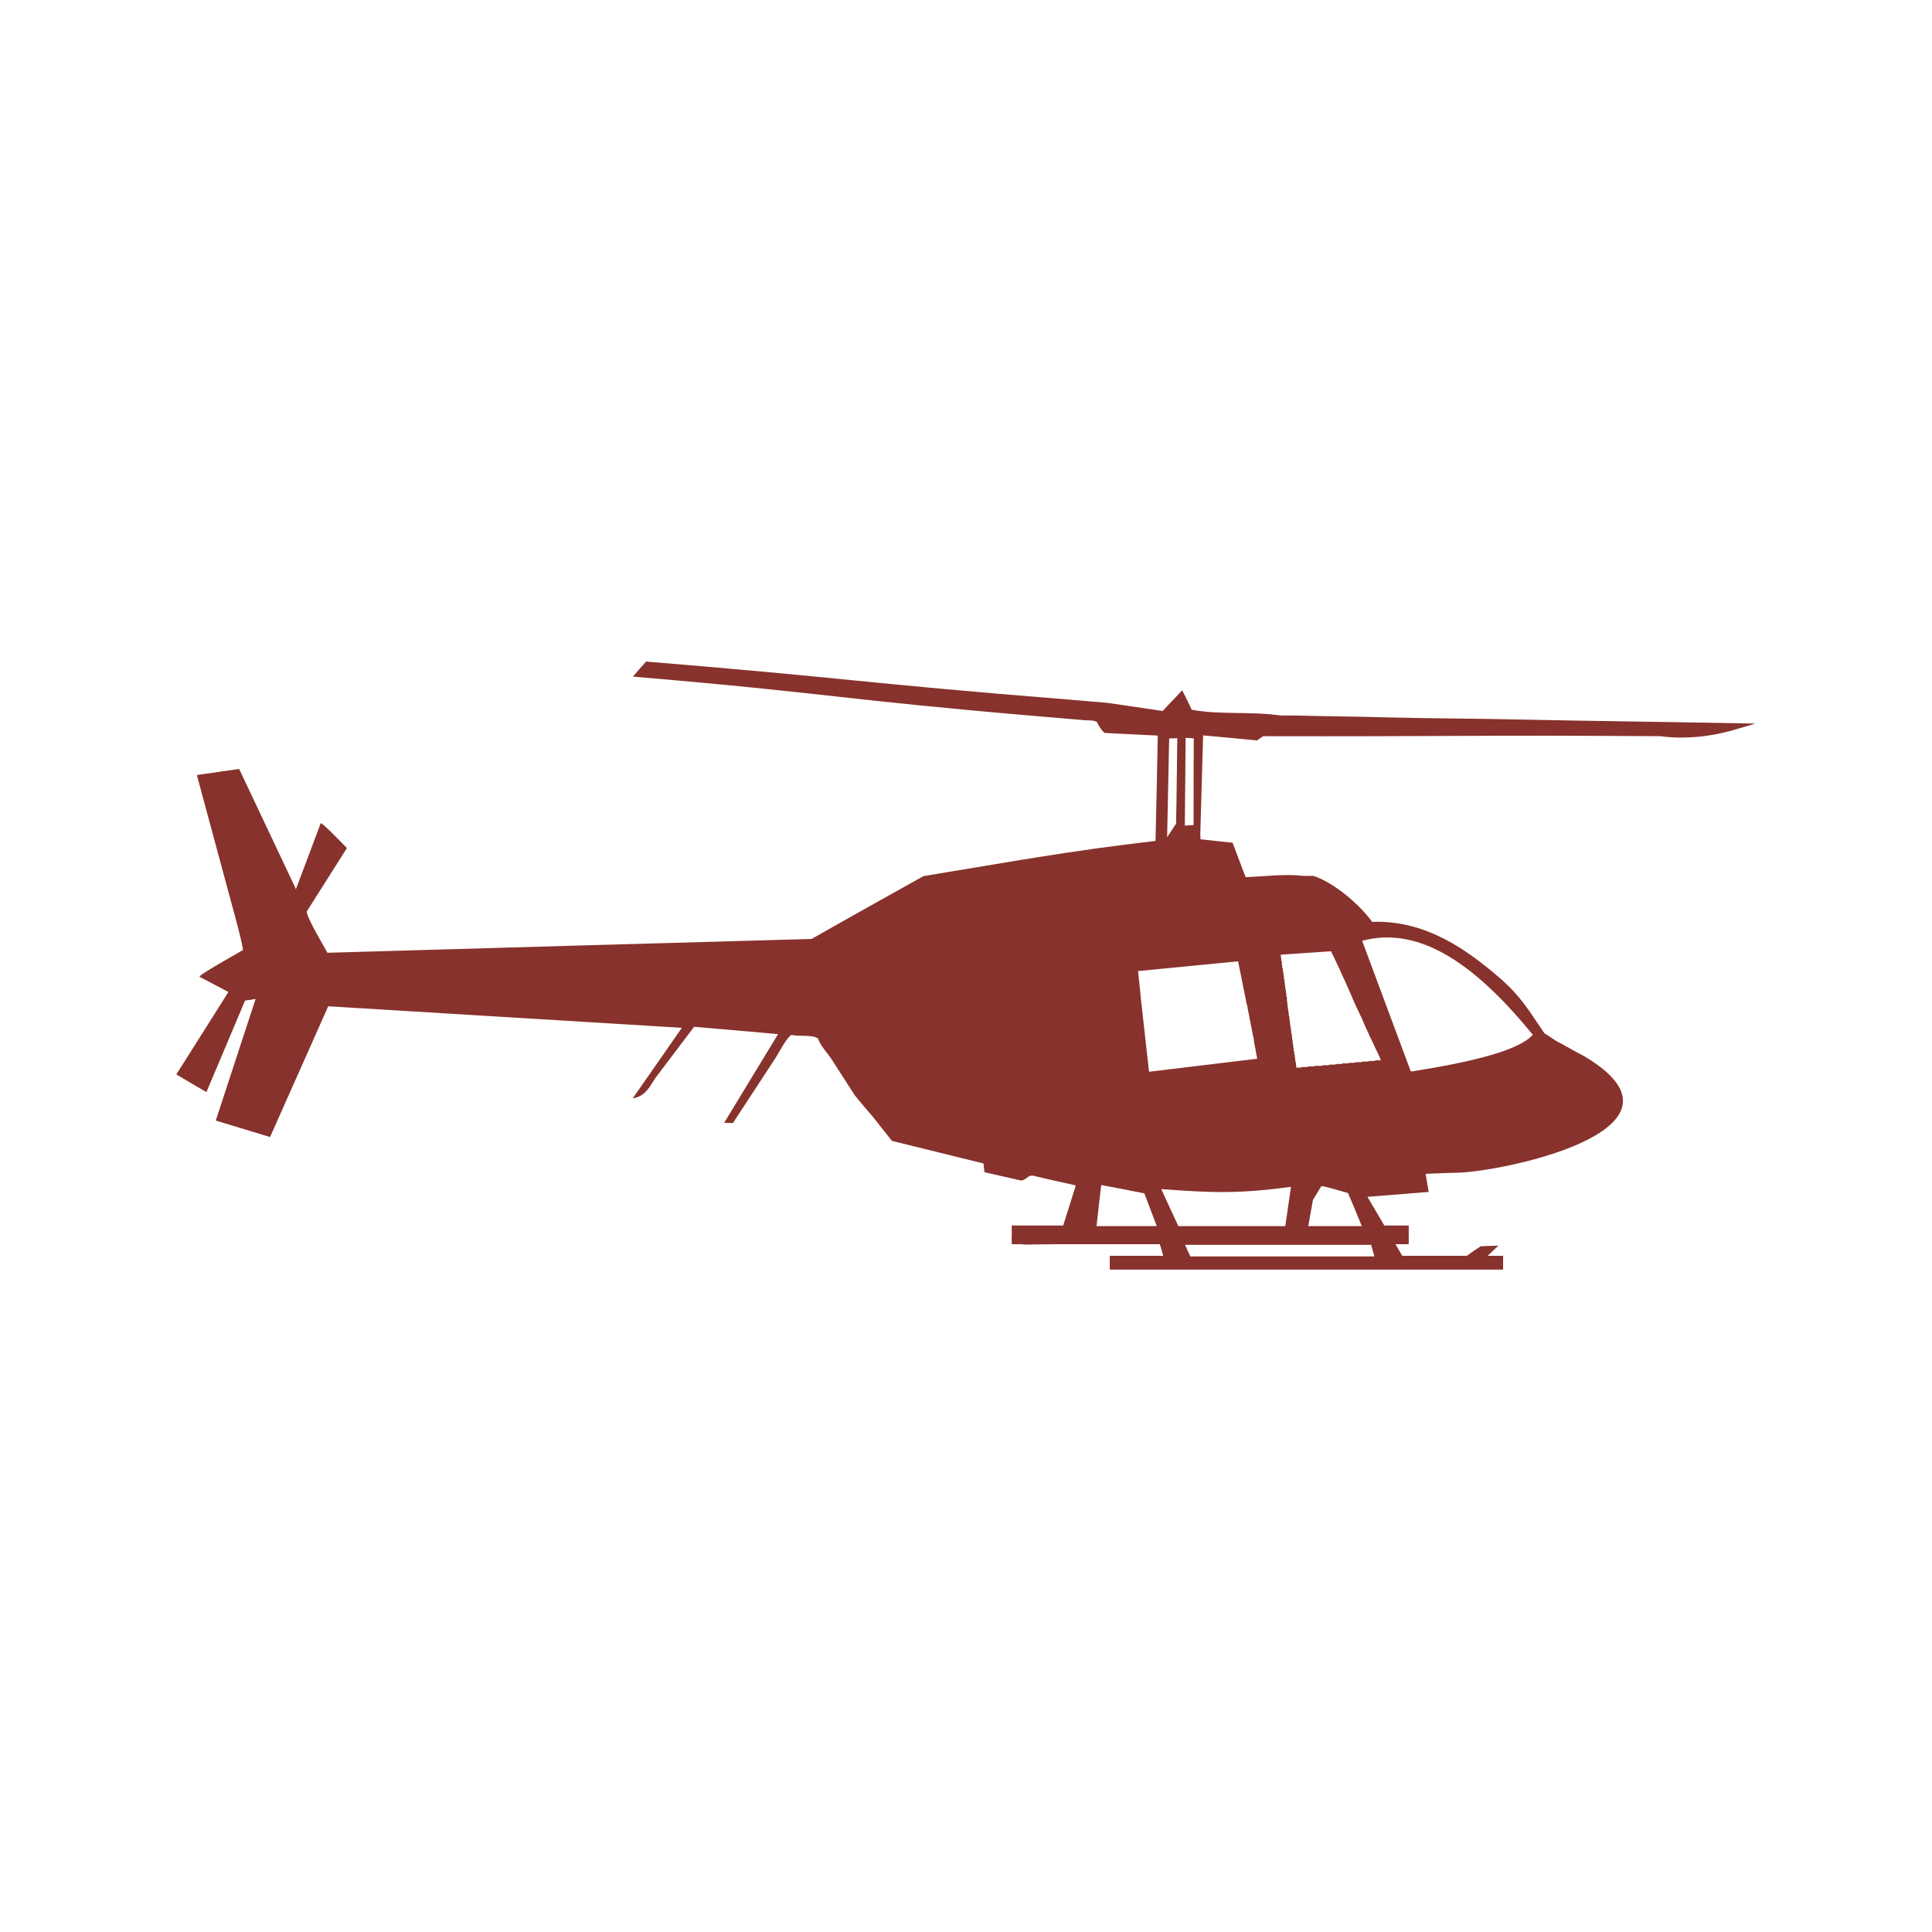 <svg xmlns="http://www.w3.org/2000/svg" xmlns:xlink="http://www.w3.org/1999/xlink" xmlns:svgjs="http://svgjs.com/svgjs" id="SvgjsSvg1012" width="288" height="288" version="1.1"><defs id="SvgjsDefs1013"></defs><g id="SvgjsG1014"><svg xmlns="http://www.w3.org/2000/svg" viewBox="0 0 85 95" width="288" height="288"><path fill="#87322c" fill-rule="evenodd" d="M49.36,36.07c-.15-.09-.36-.4-.42-.57-.2-.11-.49-.06-.77-.1-.67-.06-1.33-.11-2-.17-10.02-.85-10.04-1.11-20.05-1.96,.21-.24,.43-.5,.65-.74,10.22,.84,10.45,1.04,20.67,1.86,.67,.06,1.34,.11,2.01,.17,.9,.13,1.81,.27,2.72,.4,.31-.33,.6-.64,.9-.95,.03-.03,.05-.06,.06-.07,.16,.31,.32,.64,.47,.96,1.43,.26,2.87,.07,4.36,.28,.64,0,1.29,.01,1.93,.03,.79,.01,1.56,.03,2.36,.04,.9,.03,1.81,.04,2.71,.06,1.05,.01,2.08,.03,3.13,.04,7.09,.14,6.13,.1,13.22,.23-.27,.09-.54,.16-.81,.24-1.06,.34-2.49,.57-3.85,.38-9.19-.06-10.35,.02-19.54,0-.1,.07-.2,.14-.3,.21-.89-.09-1.78-.17-2.65-.25-.05,1.62-.09,3.25-.14,4.87,.01,.08,.01,.17,.01,.24,.52,.06,1.05,.11,1.58,.17,.21,.57,.43,1.14,.64,1.69,.91-.03,1.97-.17,2.82-.06h.52c1.02,.34,2.27,1.41,2.88,2.26,2.7-.1,4.75,1.45,6.3,2.78,1.06,.94,1.36,1.52,2.18,2.71,.21,.1,.57,.4,.79,.48,.38,.21,.76,.43,1.13,.62,5.91,3.49-3.36,5.58-6.04,5.74-.58,.01-1.15,.04-1.73,.06,.05,.3,.1,.6,.15,.89l-3.01,.24,.83,1.41h1.2v.92h-.65l.33,.57h3.18c.22-.16,.46-.33,.68-.47l.87-.03-.53,.5h.76v.68h-19.34v-.68h2.63c-.05-.17-.12-.43-.17-.57h-5.13l-1.57,.02-.05-.02h-.53v-.2h-.03v-.03h.03v-.69h2.53l.62-1.97c-.7-.16-1.41-.31-2.1-.48-.28-.04-.37,.27-.63,.23-.59-.13-1.18-.27-1.76-.4-.01-.14-.04-.28-.05-.43-1.5-.37-2.99-.74-4.5-1.11-.32-.4-.64-.81-.96-1.21-.3-.34-.58-.68-.86-1.02-.39-.61-.79-1.22-1.18-1.83-.21-.31-.51-.61-.64-.98-.32-.2-.91-.08-1.29-.17-.22,.07-.64,.89-.8,1.14-.7,1.06-1.39,2.13-2.09,3.19-.15,0-.28,0-.43-.01,.89-1.45,1.76-2.91,2.65-4.36-1.38-.13-2.75-.24-4.13-.36-.64,.85-1.28,1.69-1.92,2.54-.28,.44-.49,.88-1.1,.98,.8-1.14,1.59-2.28,2.39-3.43,.01-.02,.02-.03,.04-.04l-17.4-1.06-2.86,6.43-2.67-.81c.65-1.99,1.31-3.99,1.96-5.98-.17,.03-.35,.06-.52,.08-.63,1.51-1.27,3-1.9,4.5-.49-.28-.99-.58-1.48-.87,.86-1.35,1.71-2.7,2.56-4.05-.47-.26-.95-.5-1.42-.75-.05-.09,1.92-1.18,2.13-1.31,.05-.08-.44-1.89-.52-2.17l-1.74-6.44,2.08-.3c.92,1.96,1.86,3.92,2.78,5.88v.06c.41-1.09,.83-2.19,1.23-3.27,.06-.06,1.15,1.08,1.29,1.22-.65,1.04-1.32,2.07-1.97,3.11-.07,.21,.86,1.75,1.01,2.04,7.94-.23,15.88-.46,23.81-.68,1.82-1.04,3.66-2.06,5.5-3.09,4.1-.67,7.2-1.25,11.41-1.73,.04-1.73,.08-3.45,.11-5.18-.88-.04-1.74-.09-2.61-.13h0Zm-.44,24.22h2.96l-.61-1.61c-.7-.14-1.42-.28-2.12-.41-.08,.67-.16,1.35-.23,2.02h0Zm4.02,0h5.26l.28-1.93c-2.53,.34-3.87,.3-6.38,.11l.84,1.82Zm6.4,0h2.62c-.22-.54-.44-1.09-.68-1.63-.4-.11-.8-.23-1.21-.33h-.1c-.13,.21-.27,.44-.41,.67l-.23,1.29Zm3.08,.92h-9.15l.26,.57h9.05l-.16-.57Zm-9.12-24.93h0c-.01,1.43-.03,2.87-.04,4.32,.15-.02,.28-.02,.43-.03,0-1.42,0-2.84,.01-4.26-.13-.01-.27-.03-.4-.03h0Zm-.81,.03h0c-.04,1.62-.06,3.24-.1,4.86,.15-.23,.3-.45,.44-.67,.03-1.4,.04-2.81,.06-4.2-.13,0-.27,.01-.41,.01h0Zm11.9,16.37h.06c3.05-.48,5.27-1.05,5.92-1.8-2.71-3.32-5.48-5.4-8.39-4.62,.8,2.14,1.59,4.29,2.39,6.42h.02Zm-6.4-5.74h-.01v.1l.02,.09v.09l.03,.08v.09l.02,.1v.09l.03,.08v.09l.03,.09v.09l.02,.08v.09l.03,.08v.09l.02,.08v.09l.02,.09v.08l.03,.09v.08l.02,.09v.09l.03,.08v.17l.02,.08v.09l.02,.1v.09l.03,.08v.09l.02,.09v.08l.03,.09v.08l.02,.09v.09l.02,.08v.09l.03,.08v.09l.02,.09v.08l.03,.09v.09l.02,.08v.08l.02,.08v.09l.03,.09v.1l.02,.08v.09l.03,.09v.08l.03,.09v.08l.02,.09v.09l.03,.08v.09l.02,.08v.09h.21l.06-.03h.26l.06-.03h.26l.08-.03h.32l.06-.03h.27l.06-.03h.26l.06-.03h.26l.07-.03h.26l.06-.03h.26l.06-.03h.26l.07-.03h.26l.06-.03h.26l.06-.03h.26l-.04-.1-.03-.08-.04-.09-.04-.08-.04-.09-.04-.07-.04-.09-.04-.08-.04-.09-.04-.08-.04-.09-.04-.09-.04-.07-.04-.08-.07-.17-.04-.08-.04-.09-.04-.08-.07-.16-.04-.09-.07-.17-.04-.09-.04-.08-.11-.24-.04-.08-.04-.08-.15-.33-.04-.09-.14-.33-.04-.09-.07-.17-.04-.08-.04-.09-.04-.09-.11-.24-.04-.08-.04-.09-.04-.09-.07-.16-.04-.08-.04-.09-.04-.08-.04-.09-.04-.08-.04-.09-.04-.07-.04-.09-.04-.08-.04-.09h-.07l-2.5,.17Zm-1.33,4.22h0l-.32-1.63v-.06l-.03-.06-.43-2.14-4.92,.48,.07,.68h0l.05,.44v.07l.42,3.76,5.32-.64-.17-.91Z" class="color5c537e svgShape"></path></svg></g></svg>